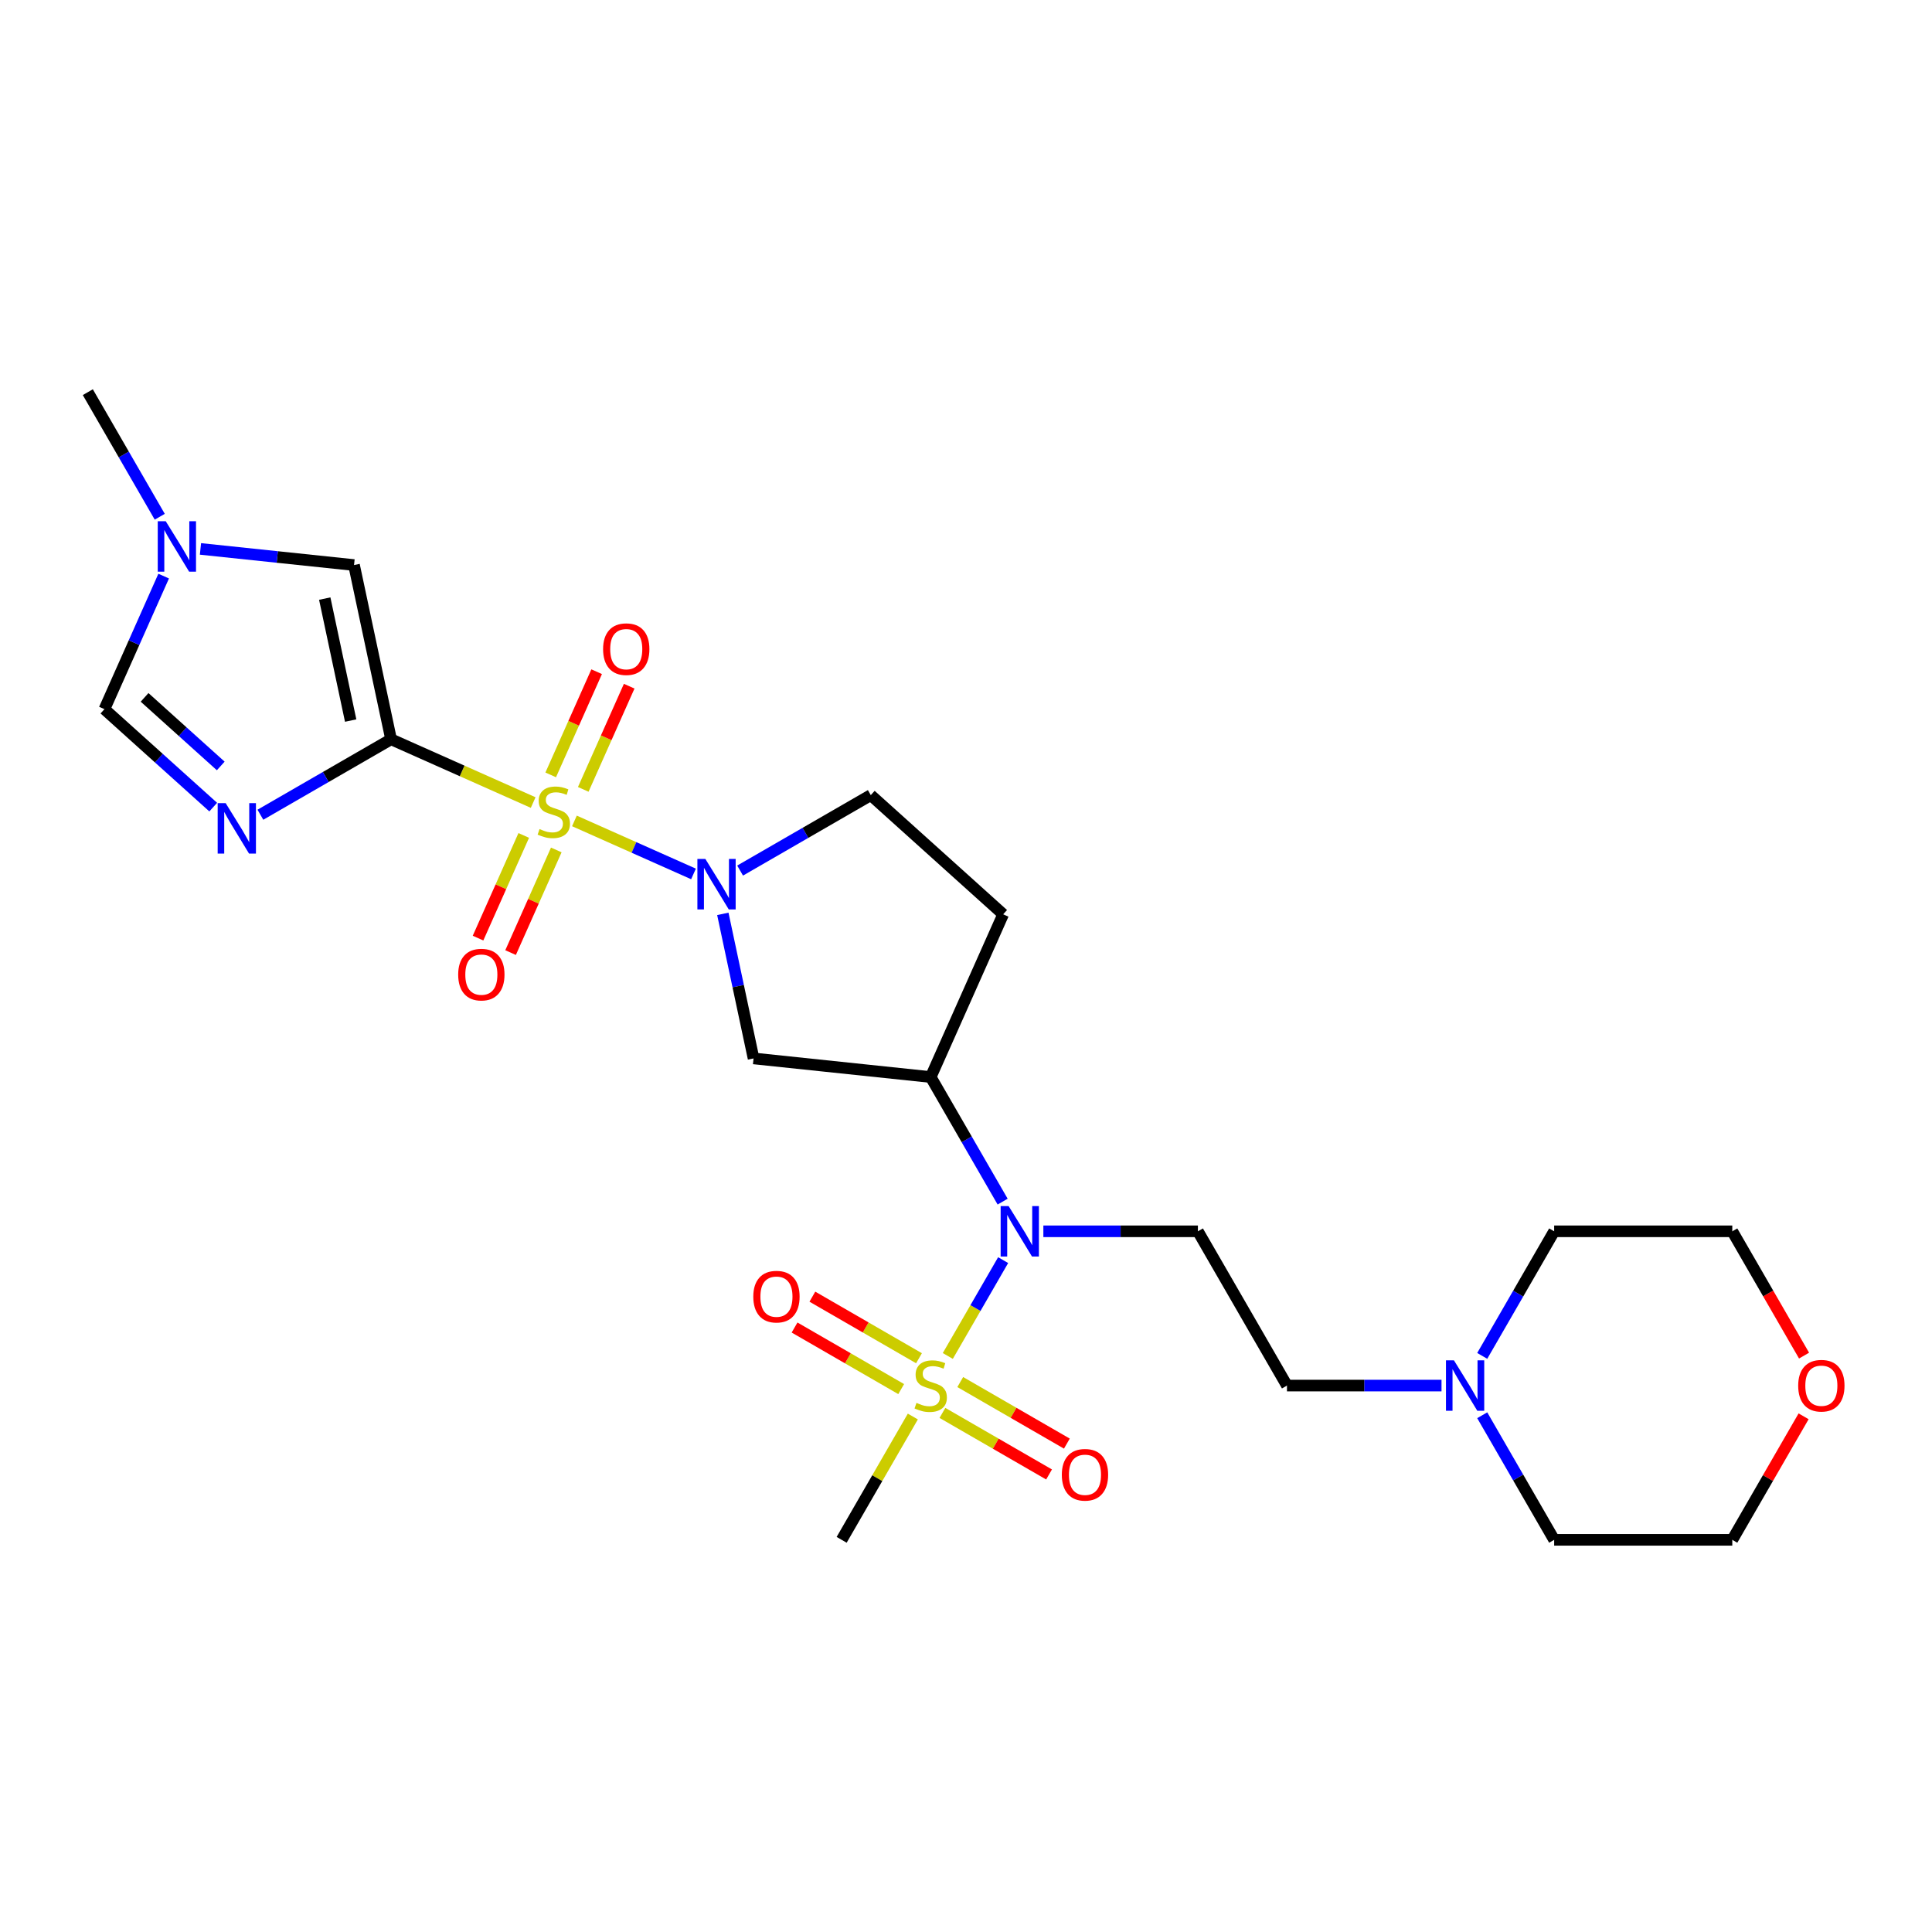<?xml version='1.0' encoding='iso-8859-1'?>
<svg version='1.1' baseProfile='full'
              xmlns='http://www.w3.org/2000/svg'
                      xmlns:rdkit='http://www.rdkit.org/xml'
                      xmlns:xlink='http://www.w3.org/1999/xlink'
                  xml:space='preserve'
width='1000px' height='1000px' viewBox='0 0 1000 1000'>
<!-- END OF HEADER -->
<rect style='opacity:1.0;fill:#FFFFFF;stroke:none' width='1000' height='1000' x='0' y='0'> </rect>
<path class='bond-0' d='M 275.968,415.4 L 239.192,399.026' style='fill:none;fill-rule:evenodd;stroke:#CCCC00;stroke-width:6px;stroke-linecap:butt;stroke-linejoin:miter;stroke-opacity:1' />
<path class='bond-0' d='M 239.192,399.026 L 202.417,382.653' style='fill:none;fill-rule:evenodd;stroke:#000000;stroke-width:6px;stroke-linecap:butt;stroke-linejoin:miter;stroke-opacity:1' />
<path class='bond-2' d='M 297.321,424.907 L 328.139,438.628' style='fill:none;fill-rule:evenodd;stroke:#CCCC00;stroke-width:6px;stroke-linecap:butt;stroke-linejoin:miter;stroke-opacity:1' />
<path class='bond-2' d='M 328.139,438.628 L 358.957,452.349' style='fill:none;fill-rule:evenodd;stroke:#0000FF;stroke-width:6px;stroke-linecap:butt;stroke-linejoin:miter;stroke-opacity:1' />
<path class='bond-11' d='M 271.087,432.428 L 259.259,458.995' style='fill:none;fill-rule:evenodd;stroke:#CCCC00;stroke-width:6px;stroke-linecap:butt;stroke-linejoin:miter;stroke-opacity:1' />
<path class='bond-11' d='M 259.259,458.995 L 247.431,485.562' style='fill:none;fill-rule:evenodd;stroke:#FF0000;stroke-width:6px;stroke-linecap:butt;stroke-linejoin:miter;stroke-opacity:1' />
<path class='bond-11' d='M 287.933,439.928 L 276.105,466.495' style='fill:none;fill-rule:evenodd;stroke:#CCCC00;stroke-width:6px;stroke-linecap:butt;stroke-linejoin:miter;stroke-opacity:1' />
<path class='bond-11' d='M 276.105,466.495 L 264.276,493.062' style='fill:none;fill-rule:evenodd;stroke:#FF0000;stroke-width:6px;stroke-linecap:butt;stroke-linejoin:miter;stroke-opacity:1' />
<path class='bond-12' d='M 301.89,408.58 L 313.78,381.875' style='fill:none;fill-rule:evenodd;stroke:#CCCC00;stroke-width:6px;stroke-linecap:butt;stroke-linejoin:miter;stroke-opacity:1' />
<path class='bond-12' d='M 313.78,381.875 L 325.67,355.17' style='fill:none;fill-rule:evenodd;stroke:#FF0000;stroke-width:6px;stroke-linecap:butt;stroke-linejoin:miter;stroke-opacity:1' />
<path class='bond-12' d='M 285.044,401.08 L 296.934,374.375' style='fill:none;fill-rule:evenodd;stroke:#CCCC00;stroke-width:6px;stroke-linecap:butt;stroke-linejoin:miter;stroke-opacity:1' />
<path class='bond-12' d='M 296.934,374.375 L 308.824,347.67' style='fill:none;fill-rule:evenodd;stroke:#FF0000;stroke-width:6px;stroke-linecap:butt;stroke-linejoin:miter;stroke-opacity:1' />
<path class='bond-3' d='M 202.417,382.653 L 168.597,402.179' style='fill:none;fill-rule:evenodd;stroke:#000000;stroke-width:6px;stroke-linecap:butt;stroke-linejoin:miter;stroke-opacity:1' />
<path class='bond-3' d='M 168.597,402.179 L 134.777,421.704' style='fill:none;fill-rule:evenodd;stroke:#0000FF;stroke-width:6px;stroke-linecap:butt;stroke-linejoin:miter;stroke-opacity:1' />
<path class='bond-5' d='M 202.417,382.653 L 183.248,292.469' style='fill:none;fill-rule:evenodd;stroke:#000000;stroke-width:6px;stroke-linecap:butt;stroke-linejoin:miter;stroke-opacity:1' />
<path class='bond-5' d='M 181.505,372.959 L 168.086,309.83' style='fill:none;fill-rule:evenodd;stroke:#000000;stroke-width:6px;stroke-linecap:butt;stroke-linejoin:miter;stroke-opacity:1' />
<path class='bond-1' d='M 490.582,701.845 L 504.902,677.043' style='fill:none;fill-rule:evenodd;stroke:#CCCC00;stroke-width:6px;stroke-linecap:butt;stroke-linejoin:miter;stroke-opacity:1' />
<path class='bond-1' d='M 504.902,677.043 L 519.222,652.24' style='fill:none;fill-rule:evenodd;stroke:#0000FF;stroke-width:6px;stroke-linecap:butt;stroke-linejoin:miter;stroke-opacity:1' />
<path class='bond-14' d='M 487.802,731.317 L 515.396,747.249' style='fill:none;fill-rule:evenodd;stroke:#CCCC00;stroke-width:6px;stroke-linecap:butt;stroke-linejoin:miter;stroke-opacity:1' />
<path class='bond-14' d='M 515.396,747.249 L 542.989,763.18' style='fill:none;fill-rule:evenodd;stroke:#FF0000;stroke-width:6px;stroke-linecap:butt;stroke-linejoin:miter;stroke-opacity:1' />
<path class='bond-14' d='M 497.022,715.348 L 524.616,731.279' style='fill:none;fill-rule:evenodd;stroke:#CCCC00;stroke-width:6px;stroke-linecap:butt;stroke-linejoin:miter;stroke-opacity:1' />
<path class='bond-14' d='M 524.616,731.279 L 552.209,747.21' style='fill:none;fill-rule:evenodd;stroke:#FF0000;stroke-width:6px;stroke-linecap:butt;stroke-linejoin:miter;stroke-opacity:1' />
<path class='bond-15' d='M 475.669,703.02 L 448.075,687.089' style='fill:none;fill-rule:evenodd;stroke:#CCCC00;stroke-width:6px;stroke-linecap:butt;stroke-linejoin:miter;stroke-opacity:1' />
<path class='bond-15' d='M 448.075,687.089 L 420.481,671.157' style='fill:none;fill-rule:evenodd;stroke:#FF0000;stroke-width:6px;stroke-linecap:butt;stroke-linejoin:miter;stroke-opacity:1' />
<path class='bond-15' d='M 466.449,718.989 L 438.855,703.058' style='fill:none;fill-rule:evenodd;stroke:#CCCC00;stroke-width:6px;stroke-linecap:butt;stroke-linejoin:miter;stroke-opacity:1' />
<path class='bond-15' d='M 438.855,703.058 L 411.262,687.127' style='fill:none;fill-rule:evenodd;stroke:#FF0000;stroke-width:6px;stroke-linecap:butt;stroke-linejoin:miter;stroke-opacity:1' />
<path class='bond-20' d='M 472.484,733.193 L 454.06,765.104' style='fill:none;fill-rule:evenodd;stroke:#CCCC00;stroke-width:6px;stroke-linecap:butt;stroke-linejoin:miter;stroke-opacity:1' />
<path class='bond-20' d='M 454.06,765.104 L 435.636,797.015' style='fill:none;fill-rule:evenodd;stroke:#000000;stroke-width:6px;stroke-linecap:butt;stroke-linejoin:miter;stroke-opacity:1' />
<path class='bond-7' d='M 374.137,473.014 L 382.089,510.426' style='fill:none;fill-rule:evenodd;stroke:#0000FF;stroke-width:6px;stroke-linecap:butt;stroke-linejoin:miter;stroke-opacity:1' />
<path class='bond-7' d='M 382.089,510.426 L 390.042,547.838' style='fill:none;fill-rule:evenodd;stroke:#000000;stroke-width:6px;stroke-linecap:butt;stroke-linejoin:miter;stroke-opacity:1' />
<path class='bond-17' d='M 383.08,450.606 L 416.899,431.081' style='fill:none;fill-rule:evenodd;stroke:#0000FF;stroke-width:6px;stroke-linecap:butt;stroke-linejoin:miter;stroke-opacity:1' />
<path class='bond-17' d='M 416.899,431.081 L 450.719,411.555' style='fill:none;fill-rule:evenodd;stroke:#000000;stroke-width:6px;stroke-linecap:butt;stroke-linejoin:miter;stroke-opacity:1' />
<path class='bond-8' d='M 110.363,417.761 L 82.208,392.41' style='fill:none;fill-rule:evenodd;stroke:#0000FF;stroke-width:6px;stroke-linecap:butt;stroke-linejoin:miter;stroke-opacity:1' />
<path class='bond-8' d='M 82.208,392.41 L 54.053,367.059' style='fill:none;fill-rule:evenodd;stroke:#000000;stroke-width:6px;stroke-linecap:butt;stroke-linejoin:miter;stroke-opacity:1' />
<path class='bond-8' d='M 114.255,396.452 L 94.547,378.707' style='fill:none;fill-rule:evenodd;stroke:#0000FF;stroke-width:6px;stroke-linecap:butt;stroke-linejoin:miter;stroke-opacity:1' />
<path class='bond-8' d='M 94.547,378.707 L 74.838,360.961' style='fill:none;fill-rule:evenodd;stroke:#000000;stroke-width:6px;stroke-linecap:butt;stroke-linejoin:miter;stroke-opacity:1' />
<path class='bond-4' d='M 518.966,621.962 L 500.351,589.719' style='fill:none;fill-rule:evenodd;stroke:#0000FF;stroke-width:6px;stroke-linecap:butt;stroke-linejoin:miter;stroke-opacity:1' />
<path class='bond-4' d='M 500.351,589.719 L 481.735,557.476' style='fill:none;fill-rule:evenodd;stroke:#000000;stroke-width:6px;stroke-linecap:butt;stroke-linejoin:miter;stroke-opacity:1' />
<path class='bond-10' d='M 540.042,637.322 L 580.038,637.322' style='fill:none;fill-rule:evenodd;stroke:#0000FF;stroke-width:6px;stroke-linecap:butt;stroke-linejoin:miter;stroke-opacity:1' />
<path class='bond-10' d='M 580.038,637.322 L 620.034,637.322' style='fill:none;fill-rule:evenodd;stroke:#000000;stroke-width:6px;stroke-linecap:butt;stroke-linejoin:miter;stroke-opacity:1' />
<path class='bond-9' d='M 183.248,292.469 L 143.504,288.292' style='fill:none;fill-rule:evenodd;stroke:#000000;stroke-width:6px;stroke-linecap:butt;stroke-linejoin:miter;stroke-opacity:1' />
<path class='bond-9' d='M 143.504,288.292 L 103.761,284.114' style='fill:none;fill-rule:evenodd;stroke:#0000FF;stroke-width:6px;stroke-linecap:butt;stroke-linejoin:miter;stroke-opacity:1' />
<path class='bond-6' d='M 481.735,557.476 L 390.042,547.838' style='fill:none;fill-rule:evenodd;stroke:#000000;stroke-width:6px;stroke-linecap:butt;stroke-linejoin:miter;stroke-opacity:1' />
<path class='bond-26' d='M 481.735,557.476 L 519.236,473.248' style='fill:none;fill-rule:evenodd;stroke:#000000;stroke-width:6px;stroke-linecap:butt;stroke-linejoin:miter;stroke-opacity:1' />
<path class='bond-27' d='M 54.053,367.059 L 69.384,332.626' style='fill:none;fill-rule:evenodd;stroke:#000000;stroke-width:6px;stroke-linecap:butt;stroke-linejoin:miter;stroke-opacity:1' />
<path class='bond-27' d='M 69.384,332.626 L 84.715,298.192' style='fill:none;fill-rule:evenodd;stroke:#0000FF;stroke-width:6px;stroke-linecap:butt;stroke-linejoin:miter;stroke-opacity:1' />
<path class='bond-21' d='M 82.686,267.471 L 64.07,235.228' style='fill:none;fill-rule:evenodd;stroke:#0000FF;stroke-width:6px;stroke-linecap:butt;stroke-linejoin:miter;stroke-opacity:1' />
<path class='bond-21' d='M 64.07,235.228 L 45.455,202.985' style='fill:none;fill-rule:evenodd;stroke:#000000;stroke-width:6px;stroke-linecap:butt;stroke-linejoin:miter;stroke-opacity:1' />
<path class='bond-18' d='M 620.034,637.322 L 666.133,717.169' style='fill:none;fill-rule:evenodd;stroke:#000000;stroke-width:6px;stroke-linecap:butt;stroke-linejoin:miter;stroke-opacity:1' />
<path class='bond-13' d='M 519.236,473.248 L 450.719,411.555' style='fill:none;fill-rule:evenodd;stroke:#000000;stroke-width:6px;stroke-linecap:butt;stroke-linejoin:miter;stroke-opacity:1' />
<path class='bond-16' d='M 746.125,717.169 L 706.129,717.169' style='fill:none;fill-rule:evenodd;stroke:#0000FF;stroke-width:6px;stroke-linecap:butt;stroke-linejoin:miter;stroke-opacity:1' />
<path class='bond-16' d='M 706.129,717.169 L 666.133,717.169' style='fill:none;fill-rule:evenodd;stroke:#000000;stroke-width:6px;stroke-linecap:butt;stroke-linejoin:miter;stroke-opacity:1' />
<path class='bond-22' d='M 767.2,701.808 L 785.816,669.565' style='fill:none;fill-rule:evenodd;stroke:#0000FF;stroke-width:6px;stroke-linecap:butt;stroke-linejoin:miter;stroke-opacity:1' />
<path class='bond-22' d='M 785.816,669.565 L 804.431,637.322' style='fill:none;fill-rule:evenodd;stroke:#000000;stroke-width:6px;stroke-linecap:butt;stroke-linejoin:miter;stroke-opacity:1' />
<path class='bond-23' d='M 767.2,732.529 L 785.816,764.772' style='fill:none;fill-rule:evenodd;stroke:#0000FF;stroke-width:6px;stroke-linecap:butt;stroke-linejoin:miter;stroke-opacity:1' />
<path class='bond-23' d='M 785.816,764.772 L 804.431,797.015' style='fill:none;fill-rule:evenodd;stroke:#000000;stroke-width:6px;stroke-linecap:butt;stroke-linejoin:miter;stroke-opacity:1' />
<path class='bond-19' d='M 933.542,733.082 L 915.086,765.049' style='fill:none;fill-rule:evenodd;stroke:#FF0000;stroke-width:6px;stroke-linecap:butt;stroke-linejoin:miter;stroke-opacity:1' />
<path class='bond-19' d='M 915.086,765.049 L 896.63,797.015' style='fill:none;fill-rule:evenodd;stroke:#000000;stroke-width:6px;stroke-linecap:butt;stroke-linejoin:miter;stroke-opacity:1' />
<path class='bond-28' d='M 933.776,701.661 L 915.203,669.491' style='fill:none;fill-rule:evenodd;stroke:#FF0000;stroke-width:6px;stroke-linecap:butt;stroke-linejoin:miter;stroke-opacity:1' />
<path class='bond-28' d='M 915.203,669.491 L 896.63,637.322' style='fill:none;fill-rule:evenodd;stroke:#000000;stroke-width:6px;stroke-linecap:butt;stroke-linejoin:miter;stroke-opacity:1' />
<path class='bond-25' d='M 804.431,637.322 L 896.63,637.322' style='fill:none;fill-rule:evenodd;stroke:#000000;stroke-width:6px;stroke-linecap:butt;stroke-linejoin:miter;stroke-opacity:1' />
<path class='bond-24' d='M 804.431,797.015 L 896.63,797.015' style='fill:none;fill-rule:evenodd;stroke:#000000;stroke-width:6px;stroke-linecap:butt;stroke-linejoin:miter;stroke-opacity:1' />
<path  class='atom-0' d='M 279.269 429.115
Q 279.564 429.226, 280.781 429.742
Q 281.998 430.258, 283.325 430.59
Q 284.69 430.885, 286.018 430.885
Q 288.489 430.885, 289.927 429.705
Q 291.365 428.488, 291.365 426.386
Q 291.365 424.948, 290.628 424.063
Q 289.927 423.178, 288.821 422.698
Q 287.714 422.219, 285.87 421.666
Q 283.547 420.965, 282.145 420.301
Q 280.781 419.637, 279.785 418.236
Q 278.826 416.834, 278.826 414.474
Q 278.826 411.192, 281.039 409.163
Q 283.289 407.135, 287.714 407.135
Q 290.738 407.135, 294.168 408.573
L 293.32 411.413
Q 290.185 410.122, 287.825 410.122
Q 285.28 410.122, 283.879 411.192
Q 282.477 412.224, 282.514 414.032
Q 282.514 415.433, 283.215 416.281
Q 283.952 417.129, 284.985 417.609
Q 286.055 418.088, 287.825 418.641
Q 290.185 419.379, 291.586 420.117
Q 292.988 420.854, 293.984 422.366
Q 295.016 423.841, 295.016 426.386
Q 295.016 430, 292.582 431.955
Q 290.185 433.873, 286.165 433.873
Q 283.842 433.873, 282.072 433.356
Q 280.338 432.877, 278.273 432.029
L 279.269 429.115
' fill='#CCCC00'/>
<path  class='atom-2' d='M 474.359 726.13
Q 474.654 726.241, 475.871 726.757
Q 477.089 727.274, 478.416 727.605
Q 479.781 727.9, 481.108 727.9
Q 483.579 727.9, 485.018 726.72
Q 486.456 725.503, 486.456 723.401
Q 486.456 721.963, 485.718 721.078
Q 485.018 720.193, 483.911 719.713
Q 482.805 719.234, 480.961 718.681
Q 478.637 717.98, 477.236 717.316
Q 475.871 716.652, 474.876 715.251
Q 473.917 713.849, 473.917 711.489
Q 473.917 708.207, 476.13 706.178
Q 478.379 704.15, 482.805 704.15
Q 485.829 704.15, 489.259 705.588
L 488.411 708.428
Q 485.276 707.137, 482.915 707.137
Q 480.371 707.137, 478.969 708.207
Q 477.568 709.239, 477.605 711.047
Q 477.605 712.448, 478.306 713.296
Q 479.043 714.144, 480.076 714.624
Q 481.145 715.103, 482.915 715.656
Q 485.276 716.394, 486.677 717.132
Q 488.079 717.869, 489.074 719.381
Q 490.107 720.856, 490.107 723.401
Q 490.107 727.015, 487.673 728.97
Q 485.276 730.888, 481.256 730.888
Q 478.932 730.888, 477.162 730.371
Q 475.429 729.892, 473.364 729.044
L 474.359 726.13
' fill='#CCCC00'/>
<path  class='atom-3' d='M 365.101 444.599
L 373.657 458.429
Q 374.505 459.793, 375.87 462.264
Q 377.234 464.735, 377.308 464.883
L 377.308 444.599
L 380.775 444.599
L 380.775 470.709
L 377.197 470.709
L 368.014 455.589
Q 366.945 453.819, 365.801 451.79
Q 364.695 449.762, 364.363 449.135
L 364.363 470.709
L 360.97 470.709
L 360.97 444.599
L 365.101 444.599
' fill='#0000FF'/>
<path  class='atom-4' d='M 116.799 415.697
L 125.355 429.527
Q 126.203 430.891, 127.568 433.362
Q 128.932 435.833, 129.006 435.981
L 129.006 415.697
L 132.473 415.697
L 132.473 441.808
L 128.895 441.808
L 119.712 426.687
Q 118.643 424.917, 117.499 422.888
Q 116.393 420.86, 116.061 420.233
L 116.061 441.808
L 112.668 441.808
L 112.668 415.697
L 116.799 415.697
' fill='#0000FF'/>
<path  class='atom-5' d='M 522.063 624.267
L 530.619 638.097
Q 531.467 639.461, 532.832 641.932
Q 534.196 644.403, 534.27 644.55
L 534.27 624.267
L 537.737 624.267
L 537.737 650.377
L 534.16 650.377
L 524.977 635.257
Q 523.907 633.487, 522.764 631.458
Q 521.657 629.43, 521.325 628.803
L 521.325 650.377
L 517.933 650.377
L 517.933 624.267
L 522.063 624.267
' fill='#0000FF'/>
<path  class='atom-10' d='M 85.782 269.776
L 94.338 283.606
Q 95.187 284.97, 96.551 287.441
Q 97.916 289.912, 97.989 290.06
L 97.989 269.776
L 101.456 269.776
L 101.456 295.887
L 97.879 295.887
L 88.696 280.766
Q 87.626 278.996, 86.483 276.968
Q 85.377 274.939, 85.045 274.312
L 85.045 295.887
L 81.652 295.887
L 81.652 269.776
L 85.782 269.776
' fill='#0000FF'/>
<path  class='atom-12' d='M 237.158 504.455
Q 237.158 498.186, 240.256 494.682
Q 243.354 491.178, 249.144 491.178
Q 254.934 491.178, 258.032 494.682
Q 261.13 498.186, 261.13 504.455
Q 261.13 510.798, 257.995 514.413
Q 254.86 517.99, 249.144 517.99
Q 243.391 517.99, 240.256 514.413
Q 237.158 510.835, 237.158 504.455
M 249.144 515.039
Q 253.127 515.039, 255.266 512.384
Q 257.442 509.692, 257.442 504.455
Q 257.442 499.329, 255.266 496.747
Q 253.127 494.129, 249.144 494.129
Q 245.161 494.129, 242.985 496.71
Q 240.846 499.292, 240.846 504.455
Q 240.846 509.729, 242.985 512.384
Q 245.161 515.039, 249.144 515.039
' fill='#FF0000'/>
<path  class='atom-13' d='M 312.159 335.999
Q 312.159 329.73, 315.257 326.226
Q 318.355 322.723, 324.145 322.723
Q 329.935 322.723, 333.033 326.226
Q 336.131 329.73, 336.131 335.999
Q 336.131 342.343, 332.996 345.957
Q 329.862 349.534, 324.145 349.534
Q 318.392 349.534, 315.257 345.957
Q 312.159 342.38, 312.159 335.999
M 324.145 346.584
Q 328.128 346.584, 330.267 343.929
Q 332.443 341.236, 332.443 335.999
Q 332.443 330.873, 330.267 328.292
Q 328.128 325.673, 324.145 325.673
Q 320.162 325.673, 317.986 328.255
Q 315.847 330.836, 315.847 335.999
Q 315.847 341.273, 317.986 343.929
Q 320.162 346.584, 324.145 346.584
' fill='#FF0000'/>
<path  class='atom-15' d='M 549.596 763.342
Q 549.596 757.072, 552.694 753.569
Q 555.792 750.065, 561.582 750.065
Q 567.372 750.065, 570.47 753.569
Q 573.568 757.072, 573.568 763.342
Q 573.568 769.685, 570.433 773.299
Q 567.298 776.876, 561.582 776.876
Q 555.829 776.876, 552.694 773.299
Q 549.596 769.722, 549.596 763.342
M 561.582 773.926
Q 565.565 773.926, 567.704 771.271
Q 569.88 768.579, 569.88 763.342
Q 569.88 758.215, 567.704 755.634
Q 565.565 753.015, 561.582 753.015
Q 557.599 753.015, 555.423 755.597
Q 553.284 758.179, 553.284 763.342
Q 553.284 768.615, 555.423 771.271
Q 557.599 773.926, 561.582 773.926
' fill='#FF0000'/>
<path  class='atom-16' d='M 389.903 671.143
Q 389.903 664.873, 393.001 661.37
Q 396.099 657.866, 401.889 657.866
Q 407.679 657.866, 410.777 661.37
Q 413.875 664.873, 413.875 671.143
Q 413.875 677.486, 410.74 681.1
Q 407.605 684.678, 401.889 684.678
Q 396.136 684.678, 393.001 681.1
Q 389.903 677.523, 389.903 671.143
M 401.889 681.727
Q 405.872 681.727, 408.011 679.072
Q 410.187 676.38, 410.187 671.143
Q 410.187 666.017, 408.011 663.435
Q 405.872 660.817, 401.889 660.817
Q 397.906 660.817, 395.73 663.398
Q 393.591 665.98, 393.591 671.143
Q 393.591 676.417, 395.73 679.072
Q 397.906 681.727, 401.889 681.727
' fill='#FF0000'/>
<path  class='atom-17' d='M 752.56 704.113
L 761.116 717.943
Q 761.964 719.308, 763.329 721.778
Q 764.693 724.249, 764.767 724.397
L 764.767 704.113
L 768.234 704.113
L 768.234 730.224
L 764.657 730.224
L 755.474 715.103
Q 754.404 713.333, 753.261 711.305
Q 752.154 709.276, 751.822 708.649
L 751.822 730.224
L 748.43 730.224
L 748.43 704.113
L 752.56 704.113
' fill='#0000FF'/>
<path  class='atom-20' d='M 930.743 717.242
Q 930.743 710.973, 933.841 707.469
Q 936.939 703.966, 942.729 703.966
Q 948.519 703.966, 951.617 707.469
Q 954.715 710.973, 954.715 717.242
Q 954.715 723.586, 951.58 727.2
Q 948.446 730.777, 942.729 730.777
Q 936.976 730.777, 933.841 727.2
Q 930.743 723.622, 930.743 717.242
M 942.729 727.827
Q 946.712 727.827, 948.851 725.171
Q 951.027 722.479, 951.027 717.242
Q 951.027 712.116, 948.851 709.534
Q 946.712 706.916, 942.729 706.916
Q 938.746 706.916, 936.57 709.498
Q 934.431 712.079, 934.431 717.242
Q 934.431 722.516, 936.57 725.171
Q 938.746 727.827, 942.729 727.827
' fill='#FF0000'/>
</svg>
